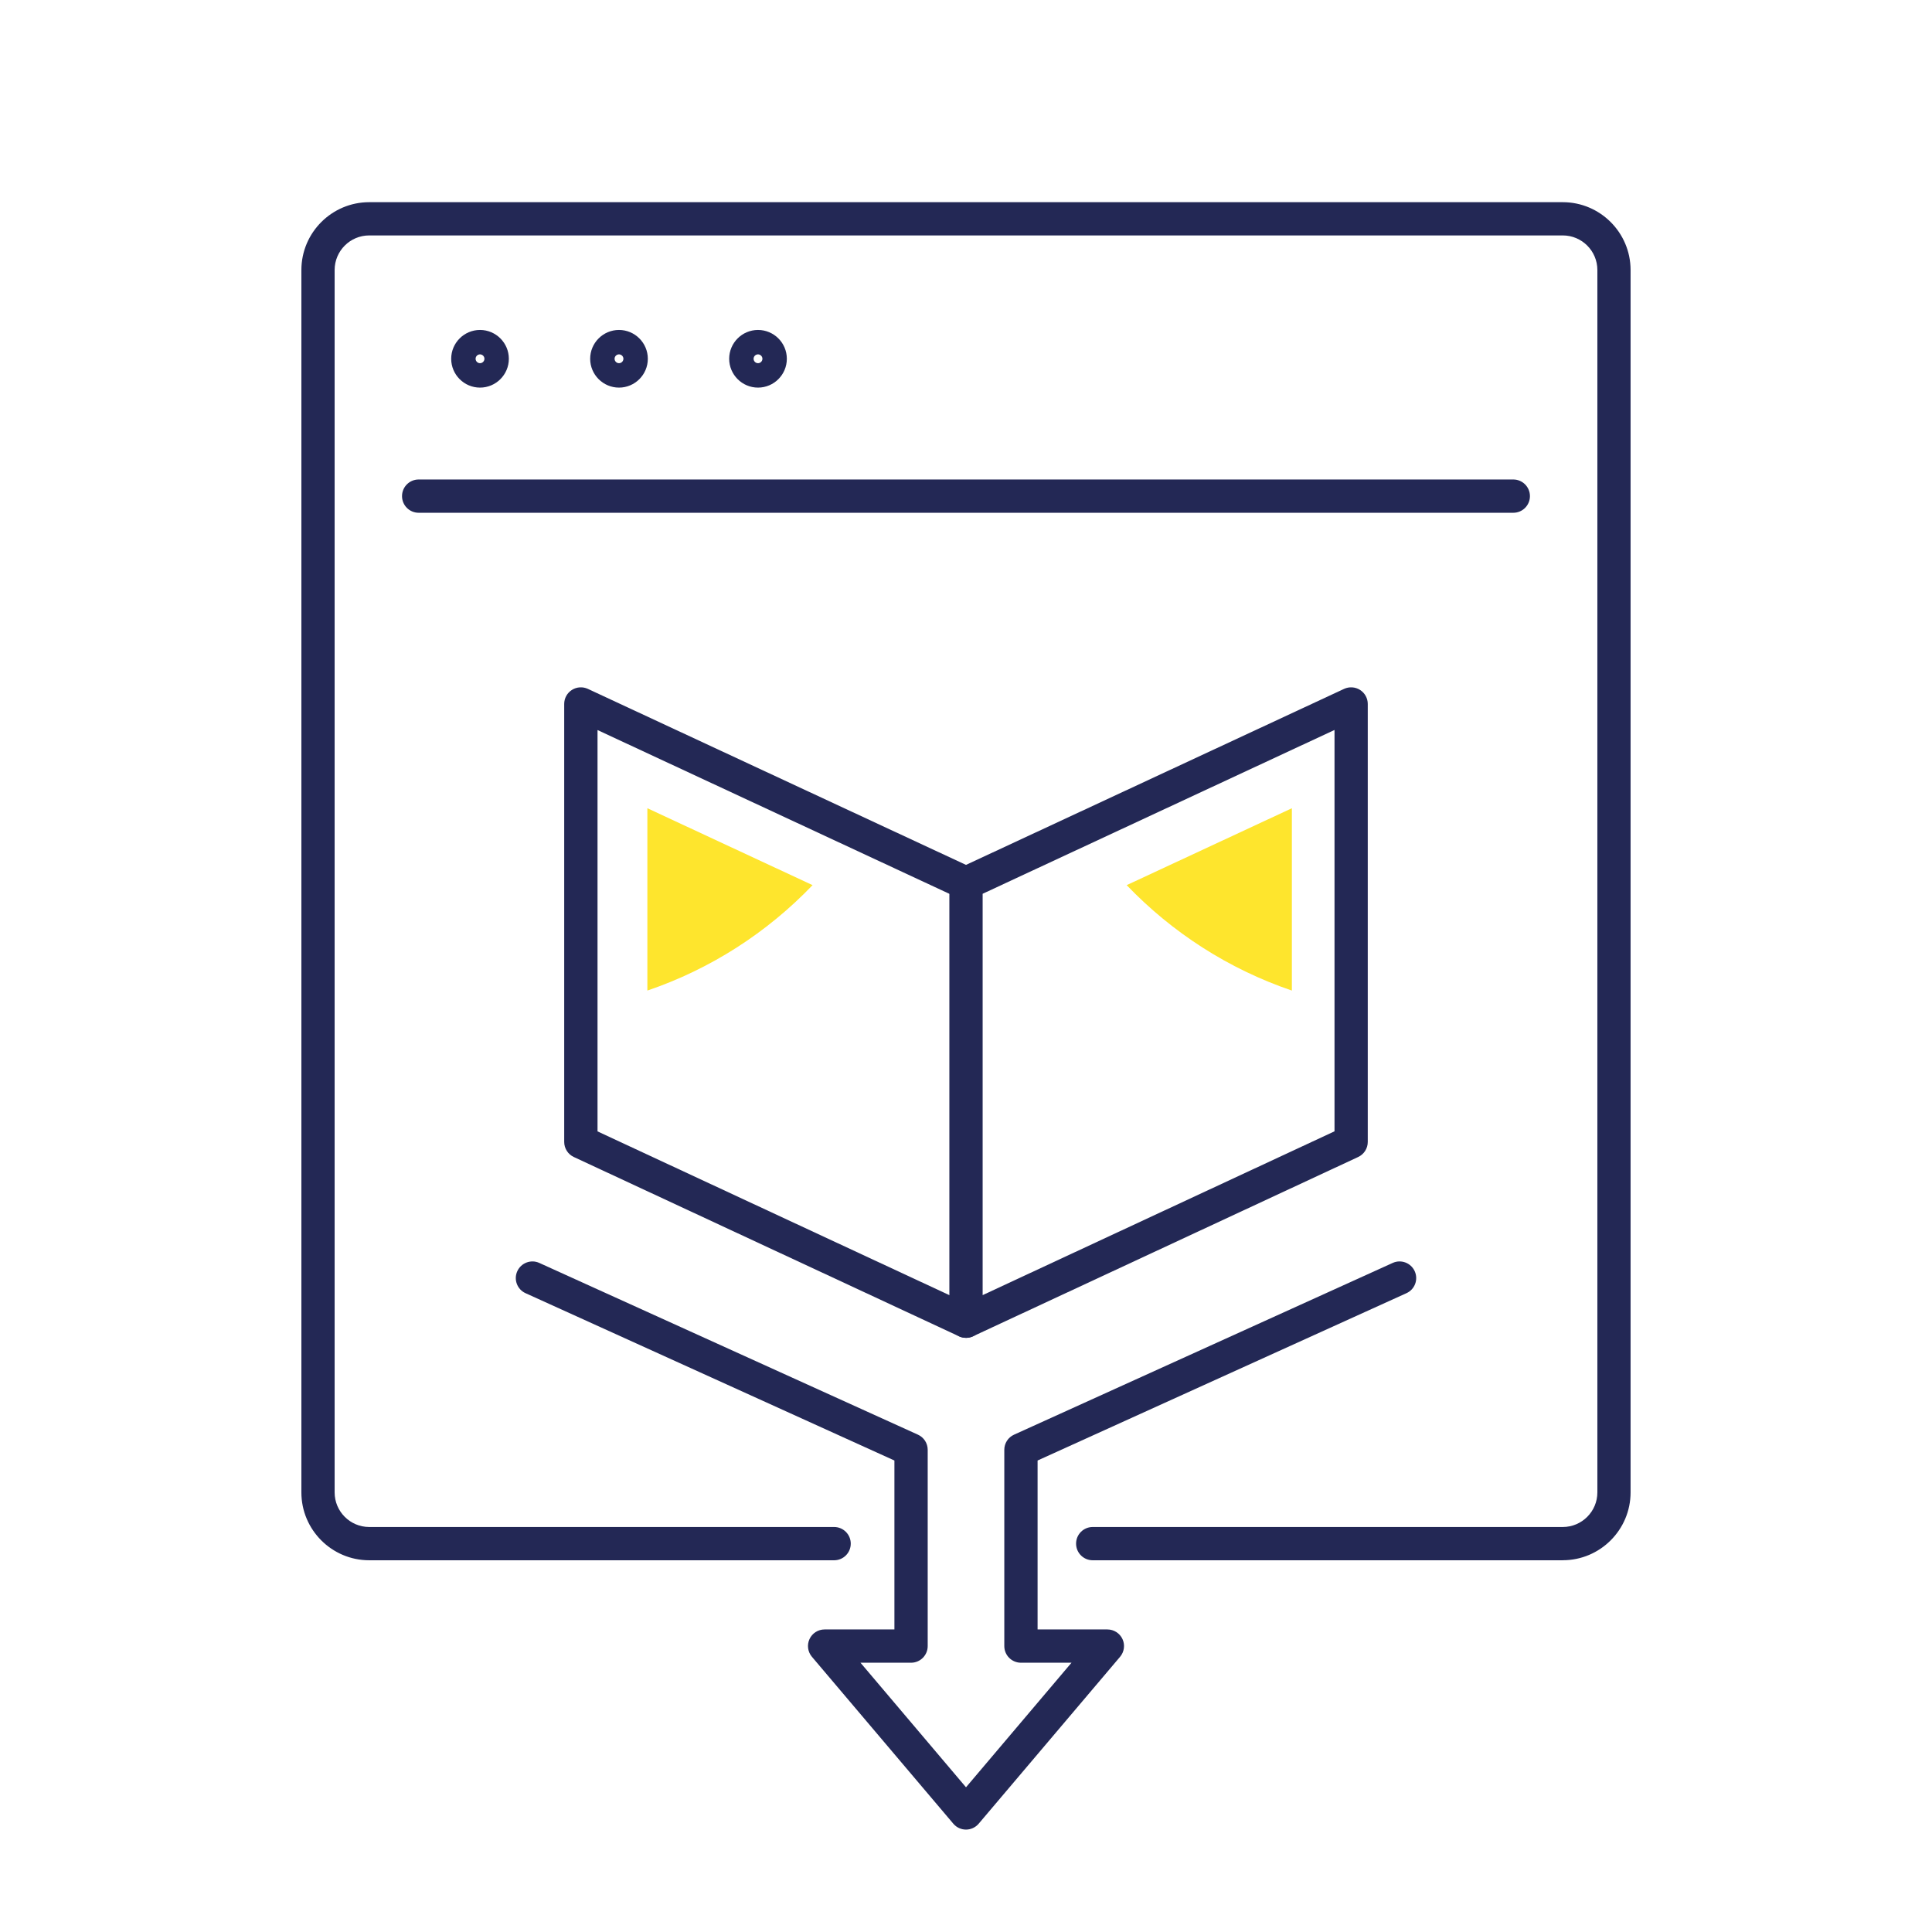<?xml version="1.0" encoding="UTF-8"?> <svg xmlns="http://www.w3.org/2000/svg" id="Layer_1" viewBox="0 0 512 512"><defs><style> .cls-1 { fill: #232855; } .cls-2 { fill: #fee52d; } </style></defs><g><g><path class="cls-1" d="M414.15,413.49h-124.57c-2.43,0-4.41-1.97-4.41-4.41s1.97-4.41,4.41-4.41h124.57c5.06,0,9.17-4.11,9.17-9.17V71.56c0-5.06-4.11-9.17-9.17-9.17H97.85c-5.06,0-9.17,4.11-9.17,9.17v323.94c0,5.06,4.11,9.17,9.17,9.17h123.2c2.43,0,4.41,1.97,4.41,4.41s-1.97,4.41-4.41,4.41h-123.2c-9.92,0-17.98-8.07-17.98-17.98V71.56c0-9.92,8.07-17.98,17.98-17.98h316.29c9.92,0,17.98,8.07,17.98,17.98v323.94c0,9.92-8.07,17.98-17.98,17.98Z"></path><path class="cls-1" d="M127.21,102.72c-4.21,0-7.64-3.43-7.64-7.64s3.43-7.64,7.64-7.64,7.64,3.43,7.64,7.64-3.43,7.64-7.64,7.64ZM127.21,93.91c-.65,0-1.17.53-1.17,1.17s.53,1.17,1.17,1.17,1.17-.53,1.17-1.17-.53-1.17-1.17-1.17Z"></path><path class="cls-1" d="M164.04,102.72c-4.21,0-7.64-3.43-7.64-7.64s3.43-7.64,7.64-7.64,7.64,3.43,7.64,7.64-3.43,7.64-7.64,7.64ZM164.04,93.91c-.65,0-1.17.53-1.17,1.17s.53,1.17,1.17,1.17,1.17-.53,1.17-1.17-.53-1.17-1.17-1.17Z"></path><path class="cls-1" d="M200.88,102.72c-4.21,0-7.64-3.43-7.64-7.64s3.43-7.64,7.64-7.64,7.64,3.43,7.64,7.64-3.43,7.64-7.64,7.64ZM200.88,93.91c-.65,0-1.17.53-1.17,1.17s.53,1.17,1.17,1.17,1.17-.53,1.17-1.17-.53-1.17-1.17-1.17Z"></path></g><path class="cls-1" d="M401.05,135.89H110.95c-2.43,0-4.41-1.97-4.41-4.41s1.97-4.41,4.41-4.41h290.09c2.43,0,4.41,1.97,4.41,4.41s-1.97,4.41-4.41,4.41Z"></path></g><path class="cls-1" d="M256,484.86c-1.3,0-2.52-.57-3.36-1.56l-37.47-44.23c-1.11-1.31-1.36-3.14-.64-4.7s2.28-2.55,4-2.55h18.5v-44.77l-97.75-44.34c-2.22-1-3.2-3.62-2.19-5.83s3.62-3.2,5.83-2.19l100.34,45.51c1.58.71,2.59,2.28,2.59,4.01v52.02c0,2.43-1.97,4.41-4.41,4.41h-13.4l27.96,33.01,27.96-33.01h-13.4c-2.43,0-4.41-1.97-4.41-4.41v-52.02c0-1.73,1.01-3.3,2.59-4.01l100.34-45.51c2.21-1.01,4.83-.02,5.83,2.19,1.01,2.22.03,4.83-2.19,5.83l-97.75,44.34v44.77h18.5c1.72,0,3.28,1,4,2.55s.47,3.39-.64,4.7l-37.47,44.23c-.84.99-2.07,1.56-3.36,1.56Z"></path><g><path class="cls-1" d="M256,354.54c-.83,0-1.65-.23-2.37-.69-1.27-.81-2.04-2.21-2.04-3.71v-116.08c0-1.71.99-3.27,2.55-3.99l102.06-47.51c1.36-.63,2.96-.53,4.23.28,1.27.81,2.04,2.21,2.04,3.71v116.08c0,1.71-.99,3.27-2.55,3.99l-102.06,47.51c-.59.28-1.22.41-1.86.41ZM260.41,236.86v106.36l93.25-43.41v-106.36l-93.25,43.41Z"></path><path class="cls-1" d="M256,354.54c-.62,0-1.25-.13-1.86-.41l-102.07-47.51c-1.55-.72-2.55-2.28-2.55-3.99v-116.08c0-1.5.77-2.91,2.04-3.71,1.27-.81,2.87-.91,4.23-.28l102.07,47.51c2.21,1.03,3.16,3.65,2.14,5.85-1.03,2.21-3.65,3.16-5.85,2.14l-95.8-44.59v106.36l99.52,46.32c2.21,1.03,3.16,3.65,2.14,5.85-.75,1.61-2.34,2.55-4,2.55Z"></path></g><path class="cls-2" d="M171.56,262.51c16.81-5.72,31.77-15.4,43.78-27.94l-43.78-20.38v48.32Z"></path><path class="cls-2" d="M342.36,262.51c-16.81-5.72-31.77-15.4-43.78-27.94l43.78-20.38v48.32Z"></path></svg> 